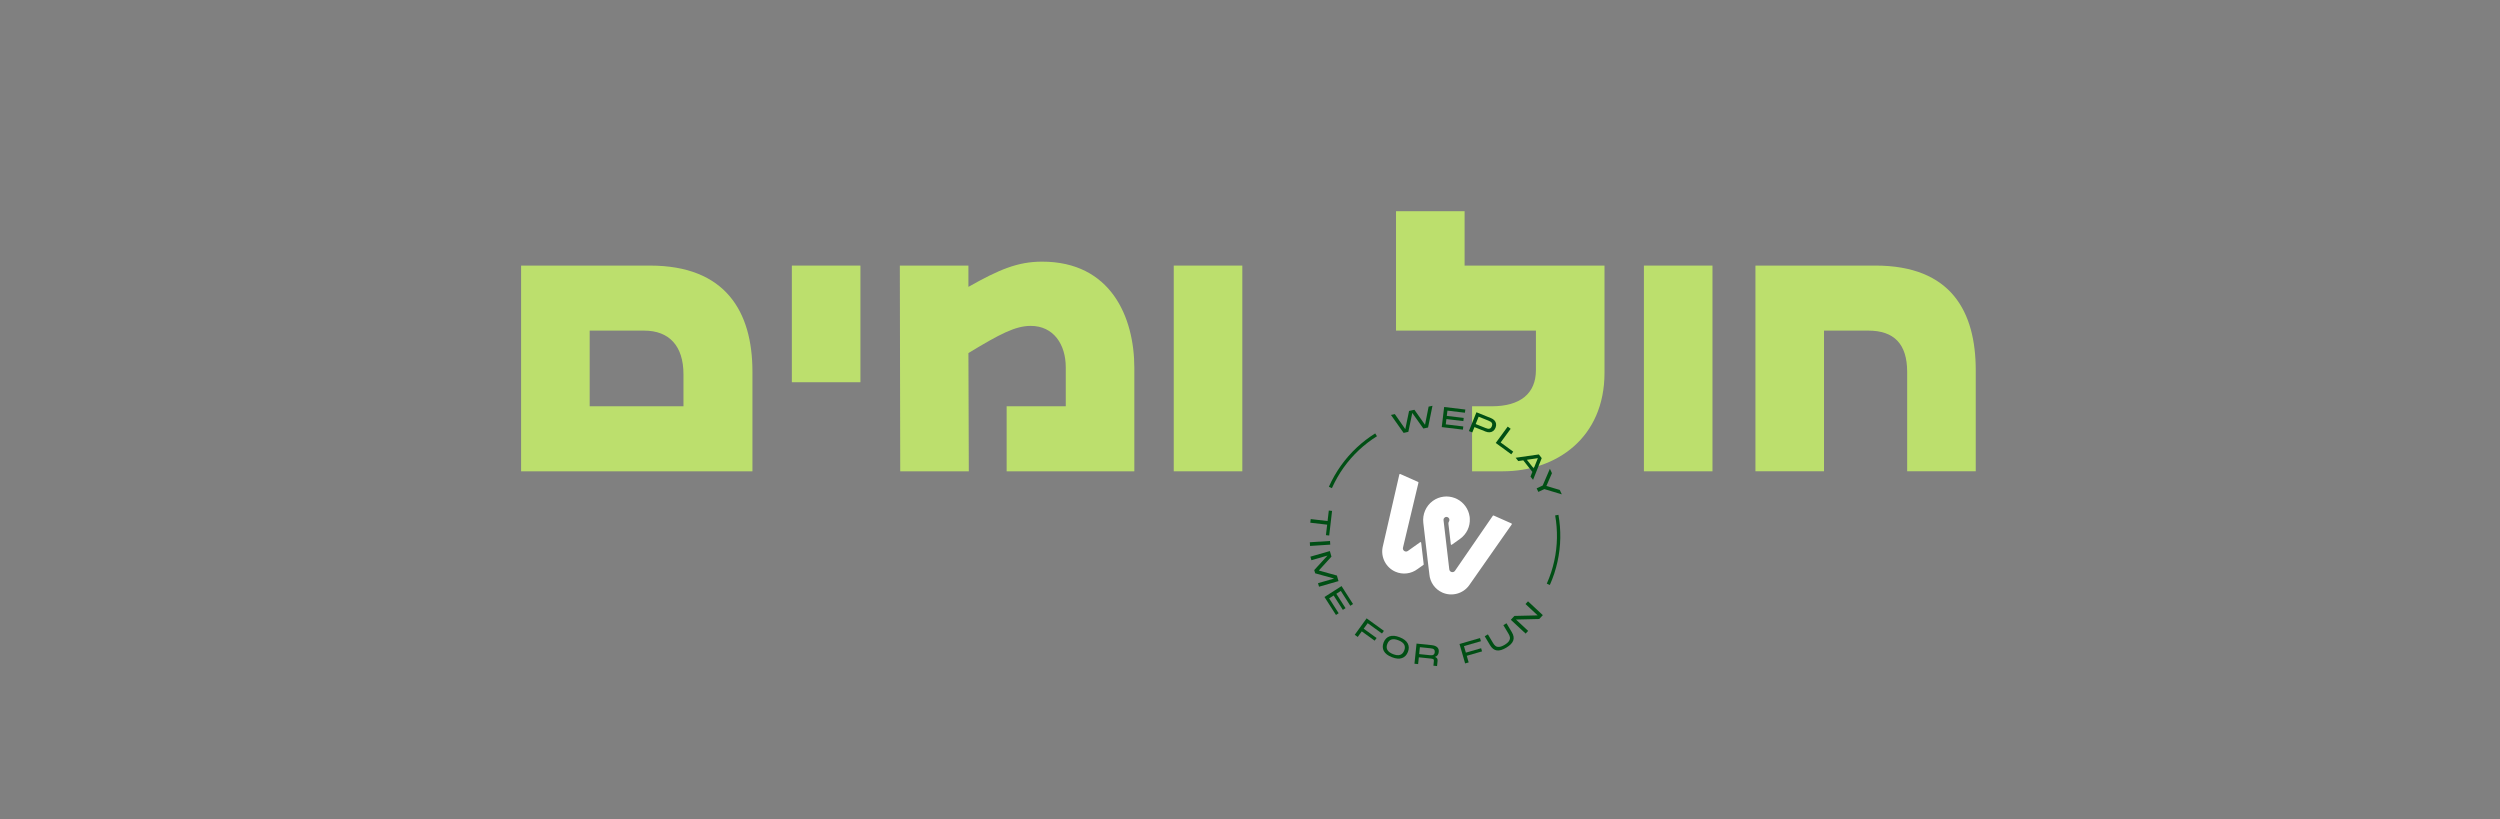 <svg xmlns="http://www.w3.org/2000/svg" id="a" viewBox="0 0 2972.9 974.15"><rect x="0" y="0" width="2972.9" height="974.15" fill="#808080" stroke="none"/><defs><style>.b{fill:#004f14;}.c{fill:#fff;}.d{fill:#bcdf6d;}</style></defs><g><path class="d" d="M619.67,315.82h153.25c89.98,0,121.85,54.83,121.85,126.07v118.57h-275.1v-244.64Zm193.09,167.31v-37.96c0-33.74-16.87-52.02-46.87-52.02h-64.67v89.98h111.54Z"></path><path class="d" d="M941.64,315.82h81.55v138.72h-81.55v-138.72Z"></path><path class="d" d="M1070.52,560.46l-.47-244.64h81.55v25.31c36.56-20.62,58.58-29.99,87.64-29.99,81.55,0,109.67,65.61,109.67,126.54v122.79h-151.85v-77.33h70.3v-46.4c0-27.18-14.53-49.21-41.71-49.21-18.28,0-37.02,9.84-74.05,32.34l.47,140.6h-81.55Z"></path><path class="d" d="M1395.77,315.82h81.55v244.64h-81.55v-244.64Z"></path><path class="d" d="M1787.09,560.46h-36.55v-77.33h23.43c33.74,0,52.49-15,52.49-43.12v-46.87h-166.37V251.14h81.55v64.67h166.37v127.47c0,77.8-57.64,117.17-120.91,117.17Z"></path><path class="d" d="M1954.87,315.82h81.55v244.64h-81.55v-244.64Z"></path><path class="d" d="M2221.54,393.14h-52.49v167.31h-81.55v-244.64h142.47c90.45,0,119.51,54.83,119.51,124.66v119.98h-81.55v-118.1c0-33.28-15.47-49.21-46.4-49.21Z"></path></g><g><polygon class="b" points="1580.16 607.11 1584.04 607.56 1580.63 636.83 1576.74 636.38 1578.2 623.92 1558.15 621.58 1558.65 617.26 1578.7 619.6 1580.16 607.11"></polygon><rect class="b" x="1557.67" y="644.11" width="24.09" height="4.39" transform="translate(-38.42 102.59) rotate(-3.7)"></rect><polygon class="b" points="1559.47 666.18 1558.26 661.96 1581.41 655.3 1583.31 661.92 1568.28 678.44 1589.79 684.41 1591.69 691.03 1568.54 697.69 1567.32 693.48 1586.49 687.97 1563.95 681.76 1562.84 677.9 1578.64 660.66 1559.47 666.18"></polygon><polygon class="b" points="1595.31 696.94 1608.97 718.3 1605.74 720.37 1594.44 702.7 1589.13 706.1 1600.06 723.19 1596.86 725.24 1585.92 708.15 1580.58 711.56 1591.88 729.23 1588.68 731.28 1575.01 709.92 1595.31 696.94"></polygon><polygon class="b" points="1625.12 735.33 1645.67 750.18 1643.39 753.34 1626.39 741.06 1621.65 747.62 1636.98 758.69 1634.7 761.86 1619.36 750.79 1614.57 757.43 1611.01 754.86 1625.12 735.33"></polygon><path class="b" d="M1645.57,774.1c-1.6-3.06-1.67-6.44-.21-10.14,1.45-3.7,3.8-6.12,7.05-7.27,3.25-1.14,7.26-.77,12.05,1.1,4.76,1.87,7.95,4.33,9.55,7.38,1.6,3.05,1.67,6.42,.22,10.12-1.46,3.7-3.8,6.13-7.06,7.28-3.25,1.15-7.26,.79-12.02-1.08-4.79-1.88-7.98-4.35-9.58-7.4m24.28-.52c2.15-5.47-.13-9.51-6.83-12.14-3.28-1.29-6.03-1.6-8.26-.96-2.23,.65-3.9,2.38-5.01,5.21-2.15,5.48,.12,9.54,6.82,12.18,6.7,2.63,11.12,1.2,13.28-4.29"></path><path class="b" d="M1708.9,782.89c.54,.81,.74,1.83,.61,3.06l-.63,6.1-4.33-.44,.52-5.05c.09-.84,.06-1.48-.08-1.92-.14-.44-.43-.77-.88-.99-.45-.22-1.14-.37-2.07-.47l-14.83-1.53-.83,8.08-4.36-.45,2.48-23.96,17.89,1.85c2.93,.3,5.15,1.12,6.65,2.46,1.5,1.34,2.13,3.25,1.87,5.72-.32,3.07-1.83,5.01-4.53,5.84,1.13,.32,1.97,.89,2.51,1.7m-20.43-13.28l-.85,8.21,12.4,1.28c1.16,.12,2.13,.15,2.9,.09,.77-.06,1.48-.36,2.11-.9,.63-.54,1.01-1.45,1.14-2.72,.13-1.25-.06-2.2-.57-2.87-.51-.66-1.13-1.1-1.88-1.31-.75-.21-1.7-.38-2.86-.5l-12.41-1.29Z"></path><polygon class="b" points="1735.59 765.79 1759.96 758.76 1761.04 762.51 1740.89 768.32 1743.13 776.09 1761.31 770.85 1762.39 774.6 1744.22 779.85 1746.49 787.71 1742.27 788.93 1735.59 765.79"></polygon><path class="b" d="M1797.81,751.78c2.16,3.61,2.72,6.91,1.68,9.89-1.04,2.99-3.79,5.82-8.26,8.49-4.49,2.68-8.29,3.78-11.4,3.28-3.11-.5-5.74-2.56-7.91-6.19l-6.35-10.62,3.77-2.25,6.31,10.56c.82,1.37,1.75,2.46,2.79,3.26,1.04,.8,2.45,1.16,4.23,1.06,1.78-.09,3.97-.91,6.56-2.46,2.59-1.55,4.34-3.09,5.26-4.62,.92-1.53,1.27-2.95,1.07-4.25-.2-1.3-.71-2.63-1.52-3.98l-6.31-10.56,3.73-2.23,6.35,10.62Z"></path><polygon class="b" points="1800.88 732.43 1828.52 731.78 1814.06 718.29 1817.05 715.08 1834.67 731.51 1830.39 736.1 1802.75 736.75 1817.21 750.23 1814.22 753.44 1796.61 737.01 1800.88 732.43"></polygon><polygon class="b" points="1694.58 505.16 1698.86 483.55 1703.44 482.53 1698.2 508.36 1692.61 509.6 1679.43 491.07 1674.74 513.54 1669.12 514.79 1654.08 493.44 1658.67 492.42 1671.12 510.34 1675.6 488.68 1681.96 487.28 1694.58 505.16"></polygon><polygon class="b" points="1717.32 483.97 1742.5 486.99 1742.04 490.8 1721.22 488.3 1720.47 494.56 1740.61 496.98 1740.16 500.75 1720.02 498.34 1719.26 504.64 1740.09 507.13 1739.63 510.91 1714.46 507.89 1717.32 483.97"></polygon><path class="b" d="M1773.03,497.2c1.71,.69,3.09,1.61,4.13,2.77,1.04,1.15,1.68,2.48,1.91,3.98,.24,1.5,.02,3.07-.64,4.73-.66,1.63-1.59,2.91-2.79,3.83-1.21,.92-2.58,1.44-4.13,1.55-1.55,.12-3.18-.17-4.9-.86l-13.23-5.32-2.56,6.36-4.07-1.64,8.98-22.35,17.3,6.95Zm-14.69-1.69l-3.51,8.74,11.61,4.67c1.1,.44,2.08,.75,2.93,.92,.85,.17,1.71,.06,2.57-.33,.86-.39,1.56-1.26,2.09-2.59,.54-1.33,.63-2.45,.29-3.34-.35-.89-.88-1.57-1.62-2.03-.74-.47-1.65-.92-2.76-1.37l-11.61-4.66Z"></path><polygon class="b" points="1792.89 507.3 1796.43 509.89 1784.51 526.18 1799.45 537.1 1797.15 540.26 1778.67 526.74 1792.89 507.3"></polygon><path class="b" d="M1823.07,570.62l-3.08-3.9,2.25-5.56-10.84-13.76-5.94,.88-3.1-3.93,27.55-3.95,3.44,4.36-10.3,25.86Zm5.72-25.8l-13.09,1.94,8.14,10.34,4.95-12.27Z"></path><polygon class="b" points="1838.91 577.91 1854.79 582.61 1857.24 587.86 1836.48 581.61 1829.31 584.96 1827.32 580.7 1834.5 577.36 1843.07 557.45 1845.51 562.7 1838.91 577.91"></polygon><path class="b" d="M1843,695.65l-3.61-1.61c1.94-4.36,3.67-8.85,5.15-13.36,1.45-4.43,2.7-8.99,3.7-13.55,.99-4.49,1.76-9.08,2.29-13.64,.53-4.51,.84-9.1,.92-13.65,.08-4.5-.06-9.06-.41-13.56-.36-4.46-.93-8.96-1.72-13.38l3.9-.69c.81,4.54,1.4,9.17,1.77,13.76,.37,4.62,.51,9.32,.43,13.94-.09,4.67-.4,9.4-.95,14.04-.55,4.69-1.34,9.42-2.36,14.03-1.03,4.68-2.31,9.37-3.81,13.93-1.52,4.63-3.3,9.25-5.29,13.73"></path><path class="b" d="M1583.84,580.49l-3.61-1.61c1.99-4.48,4.23-8.9,6.65-13.13,2.38-4.17,5-8.26,7.79-12.16,2.75-3.85,5.72-7.6,8.84-11.15,3.08-3.51,6.37-6.91,9.78-10.11,3.38-3.16,6.96-6.2,10.64-9.03,3.65-2.81,7.48-5.47,11.4-7.91l2.1,3.35c-3.8,2.37-7.53,4.96-11.08,7.69-3.58,2.75-7.06,5.7-10.35,8.78-3.31,3.11-6.52,6.41-9.51,9.83-3.03,3.45-5.92,7.1-8.59,10.84-2.71,3.79-5.26,7.77-7.57,11.83-2.35,4.11-4.53,8.41-6.47,12.77"></path><path class="c" d="M1776.19,613.03c-.34-.15-.73-.04-.95,.26l-45.01,65.45c-1.08,1.56-2.75,1.81-3.96,1.52-1.21-.29-2.6-1.28-2.84-3.16l-1.68-14.45v.04l-5.11-43.75v-.02l-.03-.33c-.08-.66,.02-1.21,.19-1.67,.09-.23,.2-.44,.32-.62,.28-.43,.62-.74,.89-.93,.19-.14,.44-.3,.76-.43,.18-.08,.39-.15,.61-.2,.15-.03,.31-.06,.47-.07,.08,0,.17,0,.25,0,.43,0,.9,.1,1.4,.32,1.01,.45,1.53,1.16,1.8,1.8,.16,.39,.23,.76,.26,1.05,.04,.38,.03,.92-.16,1.5-.05,.15-.11,.29-.18,.44-.04,.08-.09,.16-.14,.25-.52,.83-.81,1.79-.69,2.76l2.85,24.41c.07,.58,.73,.88,1.21,.54l9.74-6.92c7.87-5.6,12.21-14.67,11.62-24.26,0-.17-.02-.33-.03-.46,0-.15-.02-.29-.03-.41-.01-.17-.03-.33-.05-.53-.03-.23-.05-.46-.08-.68l-.07-.45c-1.34-8.86-6.91-16.56-14.91-20.62l-.66-.32c-.36-.17-.72-.33-1.07-.48-.08-.03-.15-.07-.15-.06l-.72-.29c-8.68-3.36-18.41-2.14-25.95,3.22-.06,.04-.11,.07-.17,.11l-.27,.2c-8.03,5.9-12.3,15.83-11.12,25.92l5.1,43.75,2.08,17.22,.02,.23c.8,9.52,6.72,17.85,15.45,21.73,11.15,4.96,24.48,1.42,31.7-8.4l.19-.27c.12-.16,.23-.32,.33-.47l50.32-71.92c.27-.39,.12-.94-.32-1.14l-21.22-9.43Z"></path><path class="c" d="M1665.11,563.67c-.44-.2-.95,.06-1.06,.53l-19.65,85.52c-.05,.2-.09,.39-.12,.52l-.09,.38c-2.45,11.94,3.86,24.2,15.01,29.16,8.73,3.88,18.87,2.69,26.48-3.09l6.99-4.95c.23-.16,.35-.44,.32-.72l-3-25.72c-.07-.58-.73-.87-1.21-.54l-14.65,10.43c-1.57,1.08-3.23,.71-4.25,.01-1.02-.7-1.97-2.11-1.52-3.96l18.41-77.27c.08-.36-.1-.73-.44-.88l-21.22-9.43Z"></path></g></svg>